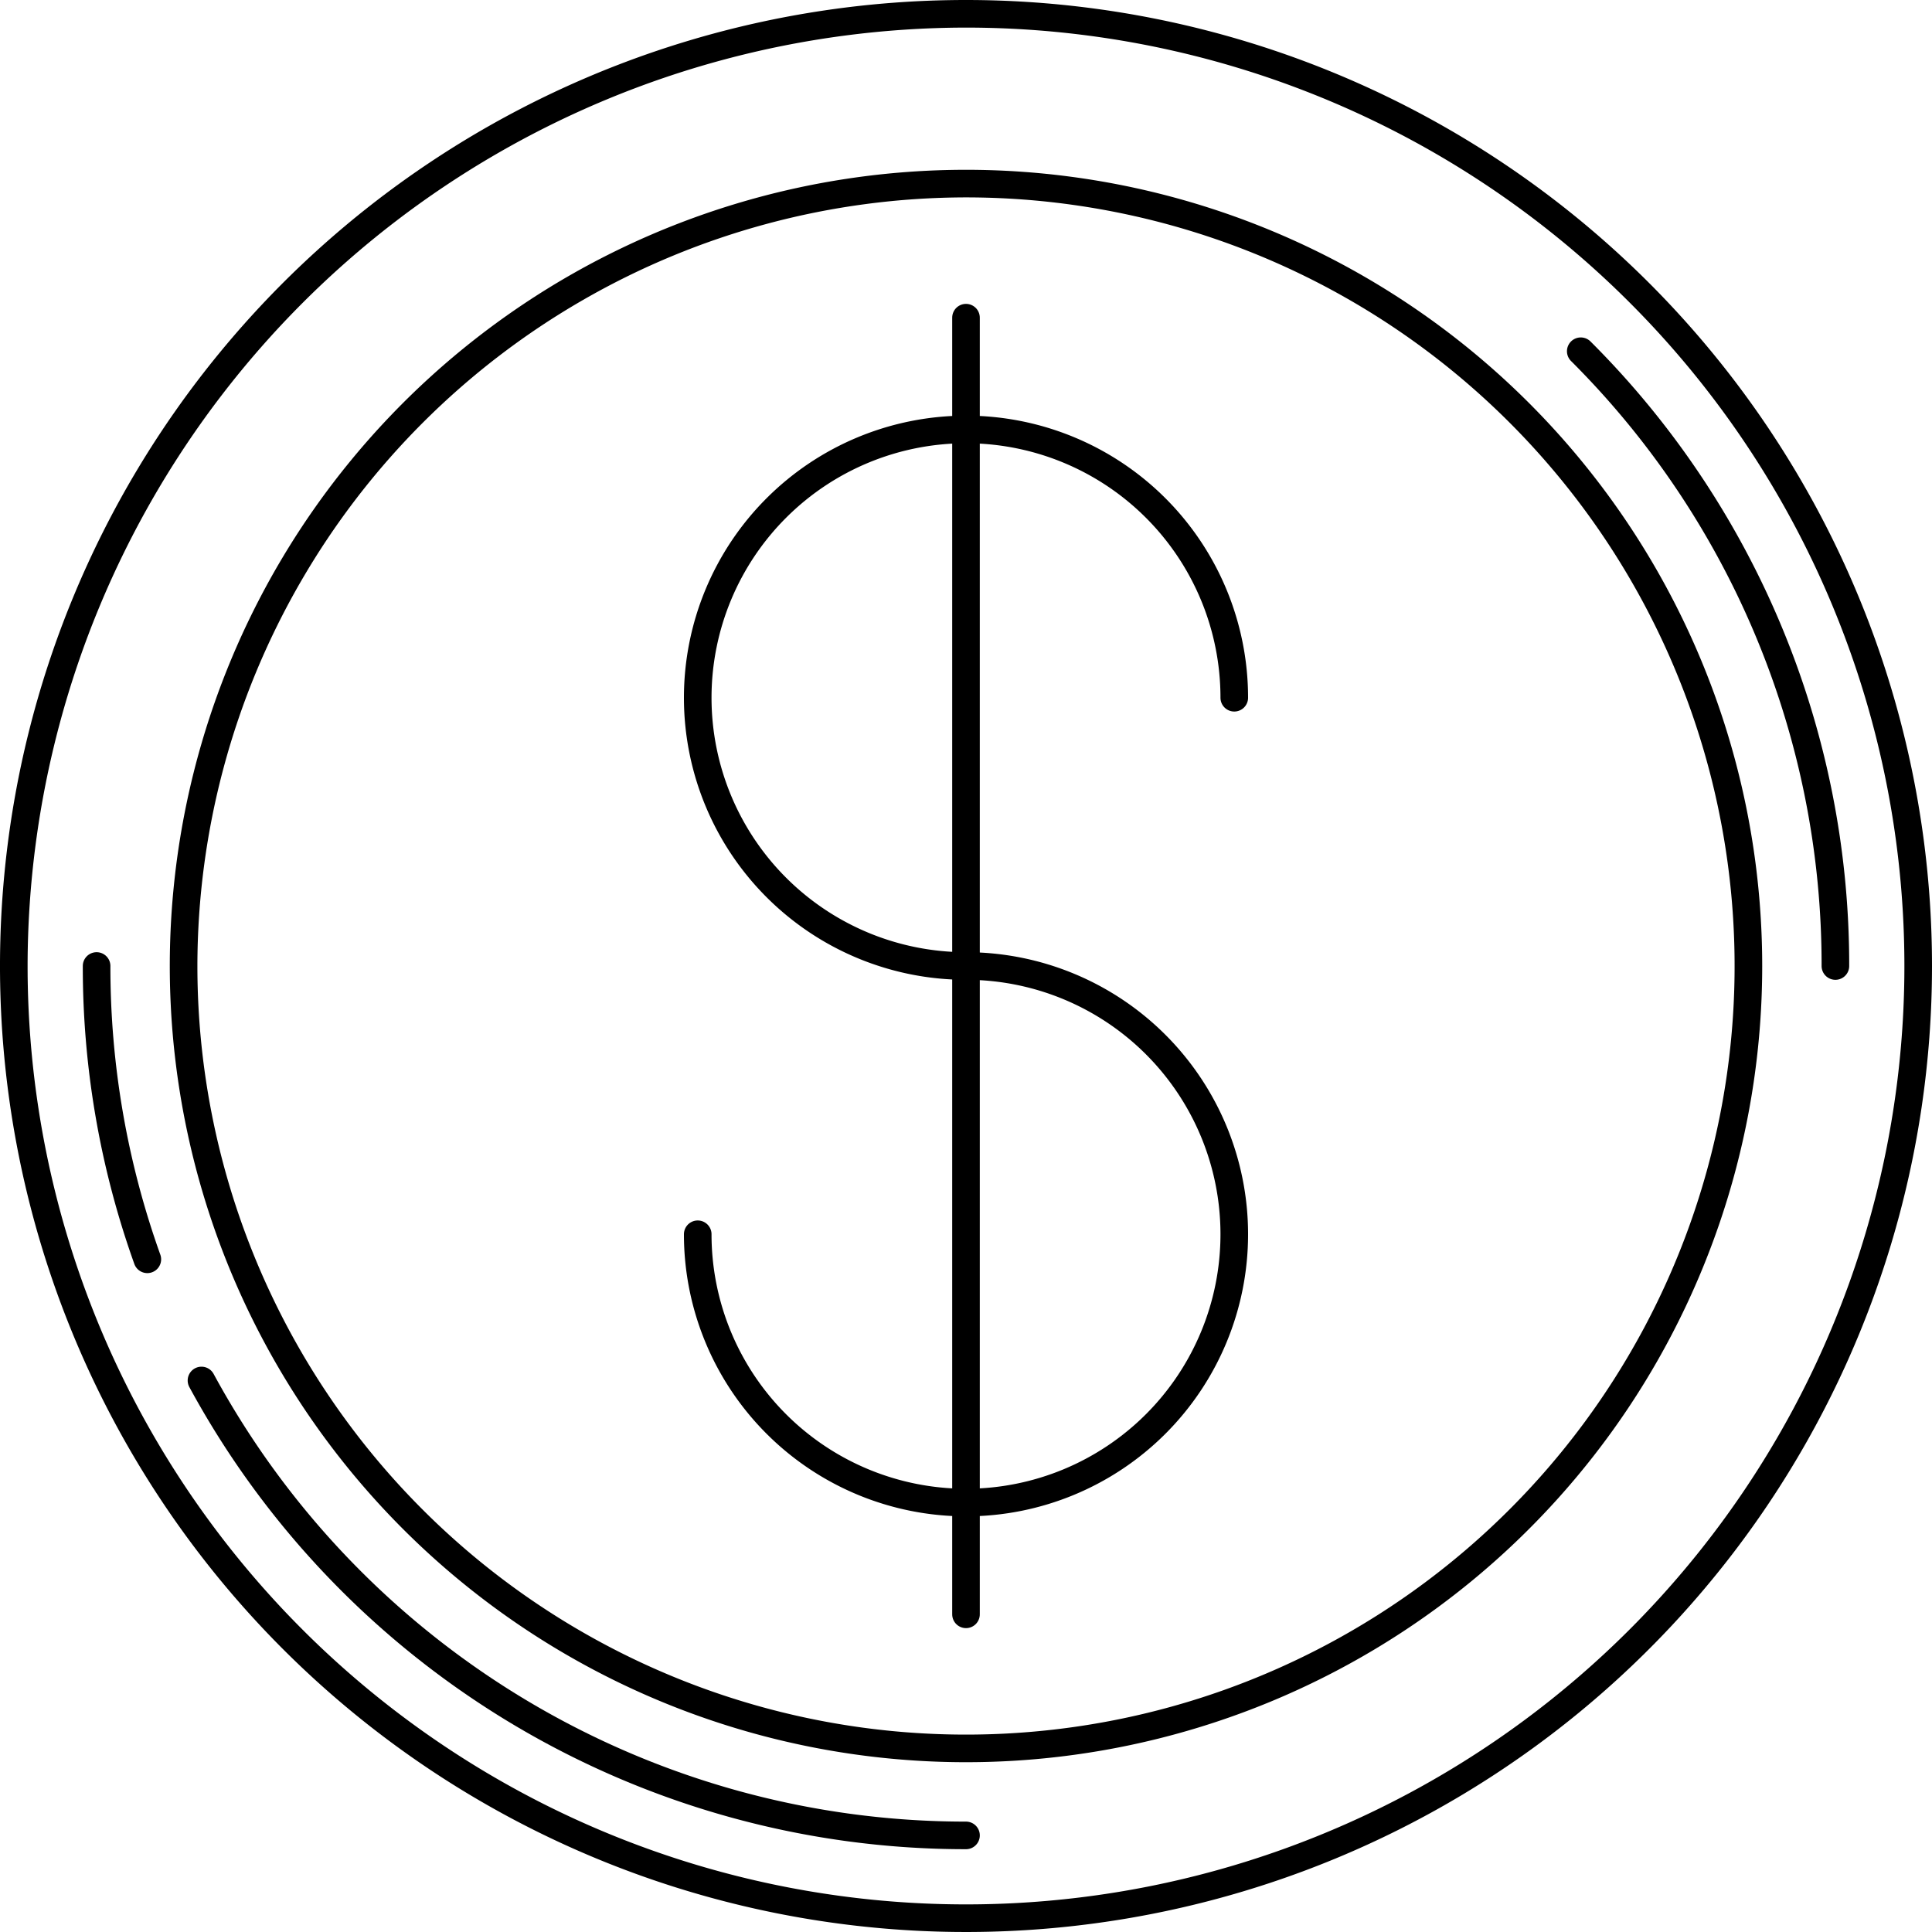 <svg xmlns="http://www.w3.org/2000/svg" xmlns:xlink="http://www.w3.org/1999/xlink" width="70" height="70" viewBox="0 0 70 70"><defs><clipPath id="a"><rect width="70" height="70" fill="none"/></clipPath></defs><g clip-path="url(#a)"><path d="M35,1A34,34,0,1,1,1,35,34.038,34.038,0,0,1,35,1m0-1A35,35,0,1,0,70,35,35,35,0,0,0,35,0"/><path d="M5.338,45.627A31.436,31.436,0,0,1,3.5,35" fill="none" stroke="#000" stroke-linecap="round" stroke-miterlimit="10" stroke-width="1"/><path d="M35,66.5A31.493,31.493,0,0,1,7.3,50.018" fill="none" stroke="#000" stroke-linecap="round" stroke-miterlimit="10" stroke-width="1"/><path d="M57.274,12.726A31.4,31.4,0,0,1,66.5,35" fill="none" stroke="#000" stroke-linecap="round" stroke-miterlimit="10" stroke-width="1"/><path d="M35,35a9.72,9.72,0,1,1,9.72-9.72" fill="none" stroke="#000" stroke-linecap="round" stroke-miterlimit="10" stroke-width="1"/><path d="M35,35a9.72,9.72,0,1,1-9.72,9.72" fill="none" stroke="#000" stroke-linecap="round" stroke-miterlimit="10" stroke-width="1"/><line y2="46.98" transform="translate(35 11.51)" fill="none" stroke="#000" stroke-linecap="round" stroke-miterlimit="10" stroke-width="1"/><path d="M35,7.152A27.848,27.848,0,1,1,7.152,35,27.879,27.879,0,0,1,35,7.152m0-1A28.848,28.848,0,1,0,63.848,35,28.848,28.848,0,0,0,35,6.152"/></g></svg>